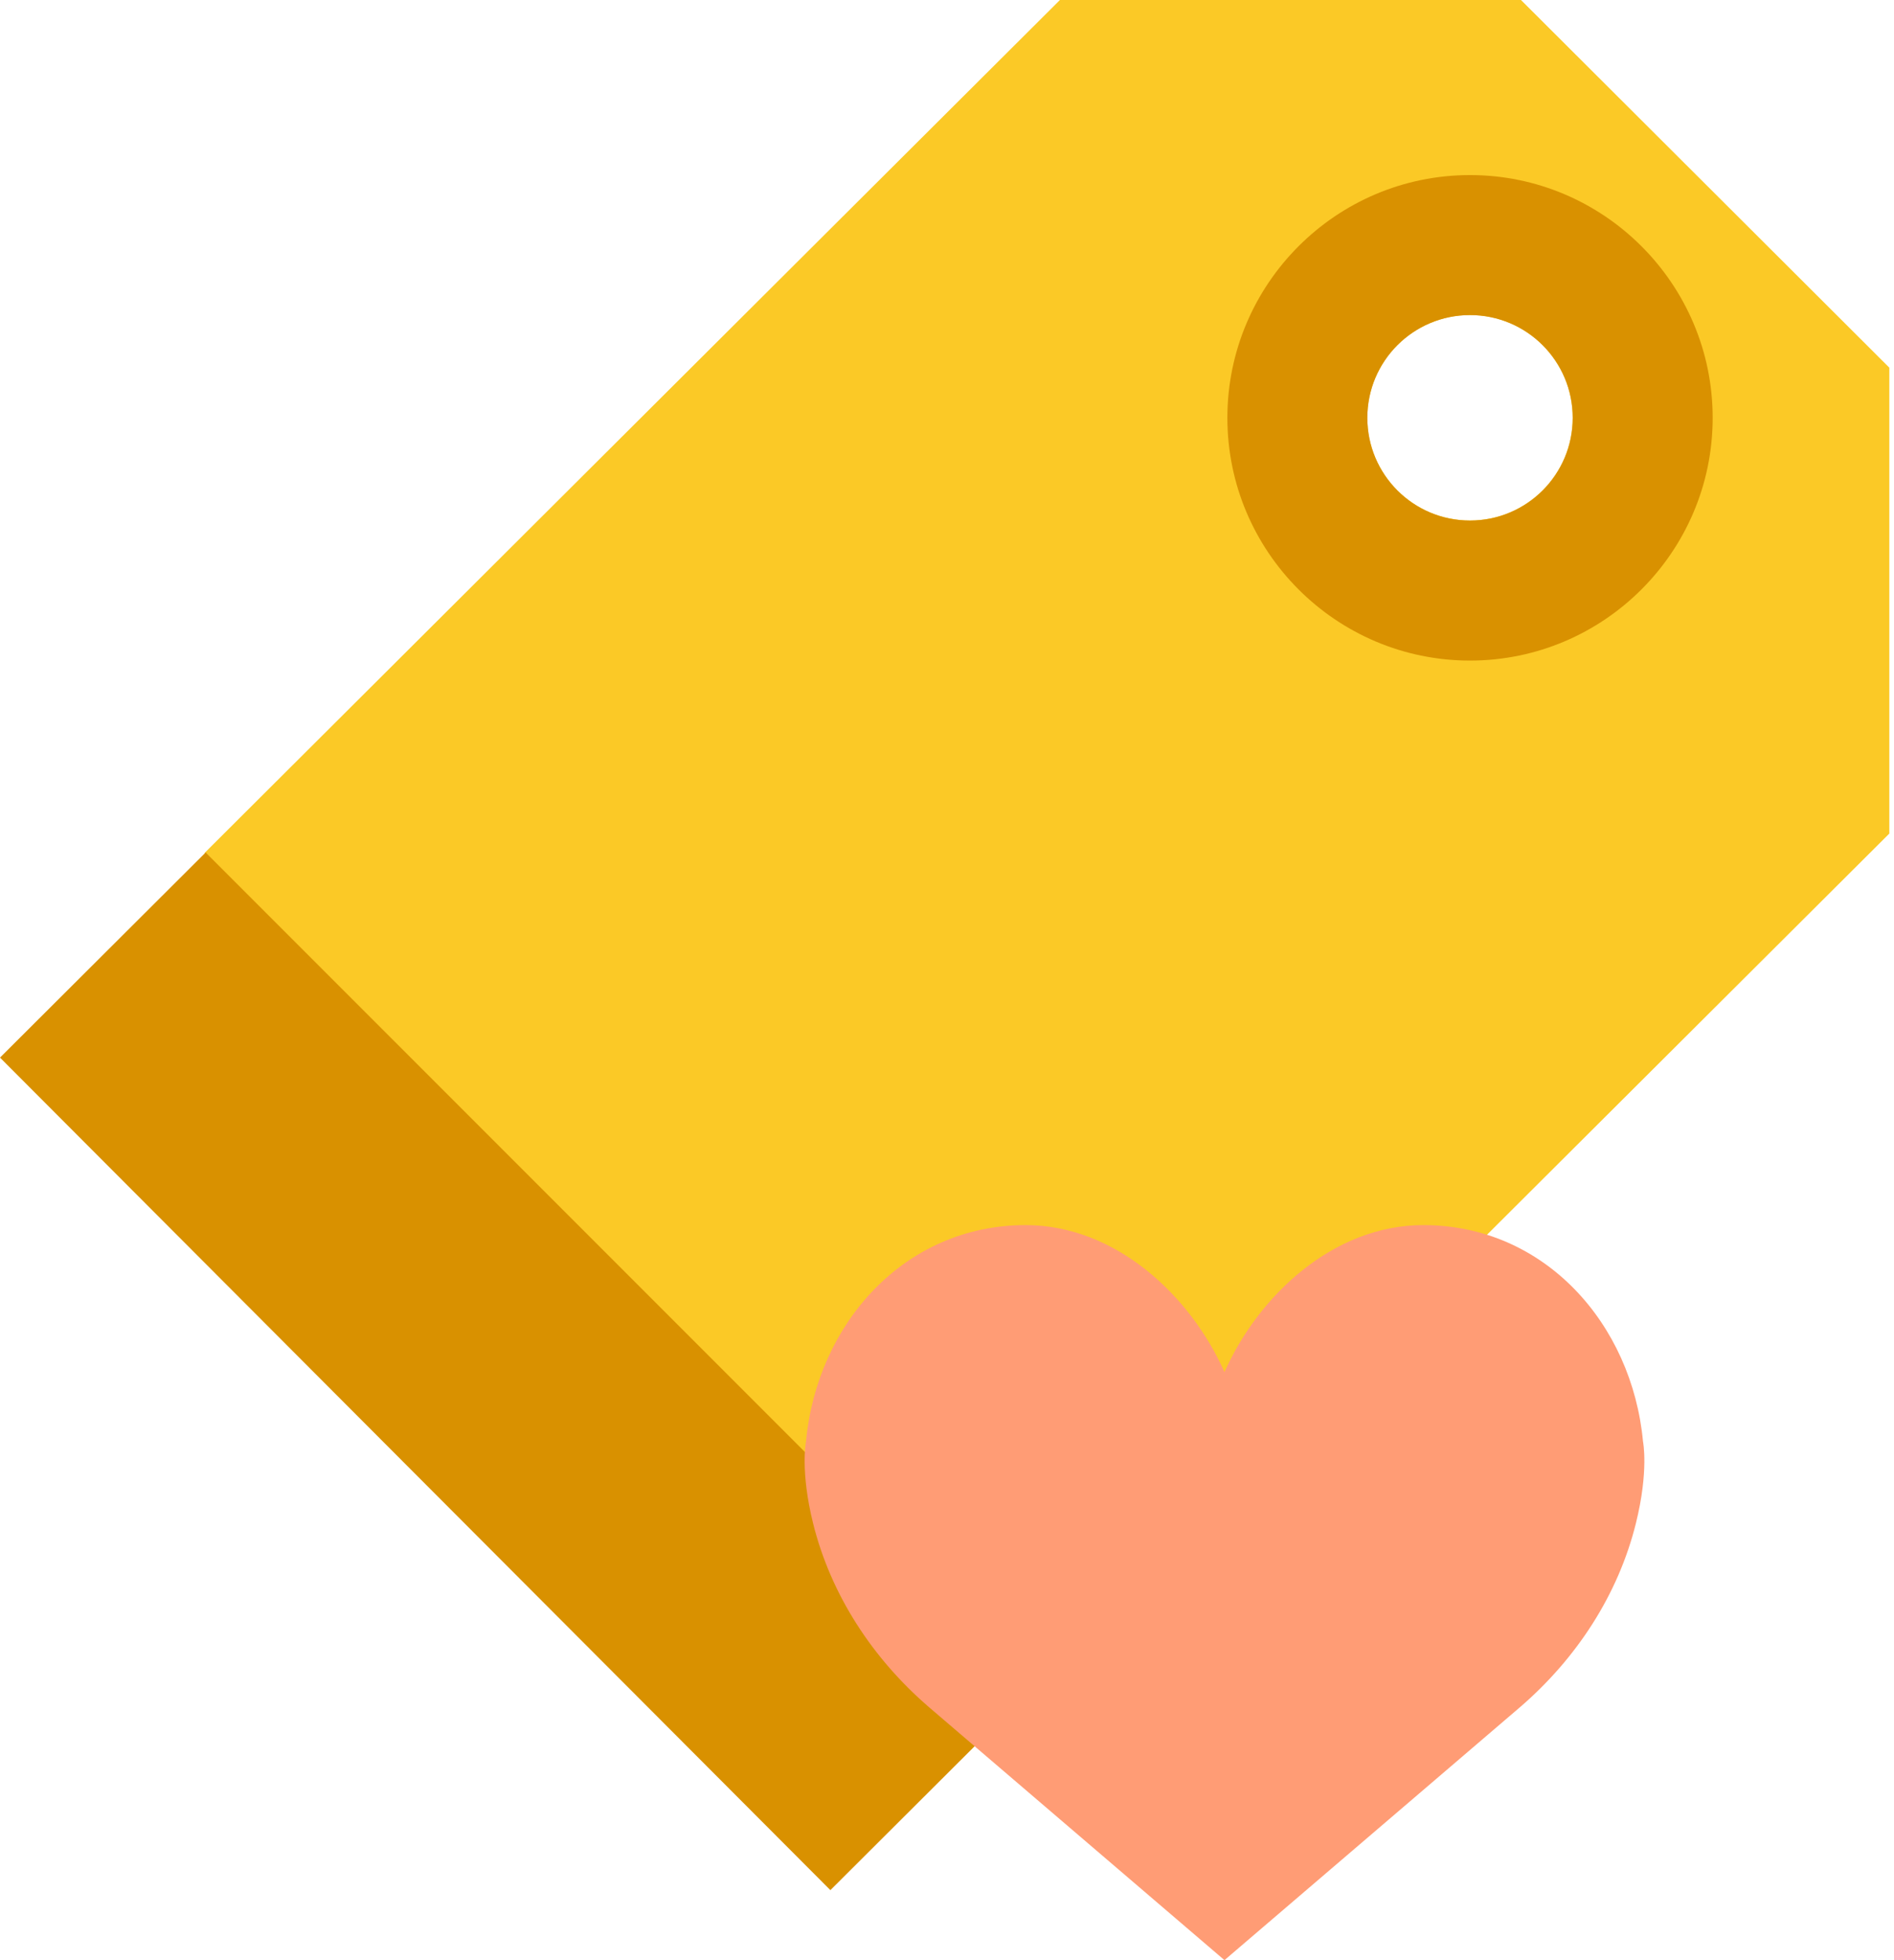 <?xml version="1.0" encoding="UTF-8"?> <svg xmlns="http://www.w3.org/2000/svg" width="58" height="60" viewBox="0 0 58 60" fill="none"><path d="M46.577 0H32.458L6.266 26.108L31.695 51.591L57.857 25.515V11.254L46.577 0ZM45.016 15.932C43.279 15.932 41.871 14.524 41.871 12.787C41.871 11.051 43.279 9.643 45.016 9.643C46.753 9.643 48.161 11.051 48.161 12.787C48.161 14.524 46.753 15.932 45.016 15.932Z" fill="#FBC926"></path><path d="M6.297 26.094L0 32.373L25.429 57.857L31.754 51.55L6.297 26.094Z" fill="#D99100"></path><path d="M45.016 9.645C46.753 9.645 48.161 11.053 48.161 12.79C48.161 14.527 46.753 15.934 45.016 15.934C43.279 15.934 41.872 14.527 41.872 12.79C41.872 11.053 43.279 9.645 45.016 9.645ZM45.016 5.359C40.919 5.359 37.586 8.693 37.586 12.79C37.586 16.887 40.919 20.22 45.016 20.22C49.113 20.22 52.447 16.887 52.447 12.79C52.447 8.693 49.113 5.359 45.016 5.359Z" fill="#D99100"></path><path d="M37.497 42C38.536 39.661 40.828 37.5 43.587 37.5C47.302 37.5 49.977 40.523 50.314 44.125C50.314 44.125 50.496 45.019 50.096 46.629C49.552 48.821 48.274 50.769 46.549 52.255L37.497 60L28.447 52.255C26.722 50.769 25.444 48.821 24.899 46.629C24.5 45.019 24.682 44.125 24.682 44.125C25.017 40.523 27.693 37.5 31.407 37.5C34.166 37.5 36.459 39.661 37.497 42Z" fill="#FF9C75"></path></svg> 
